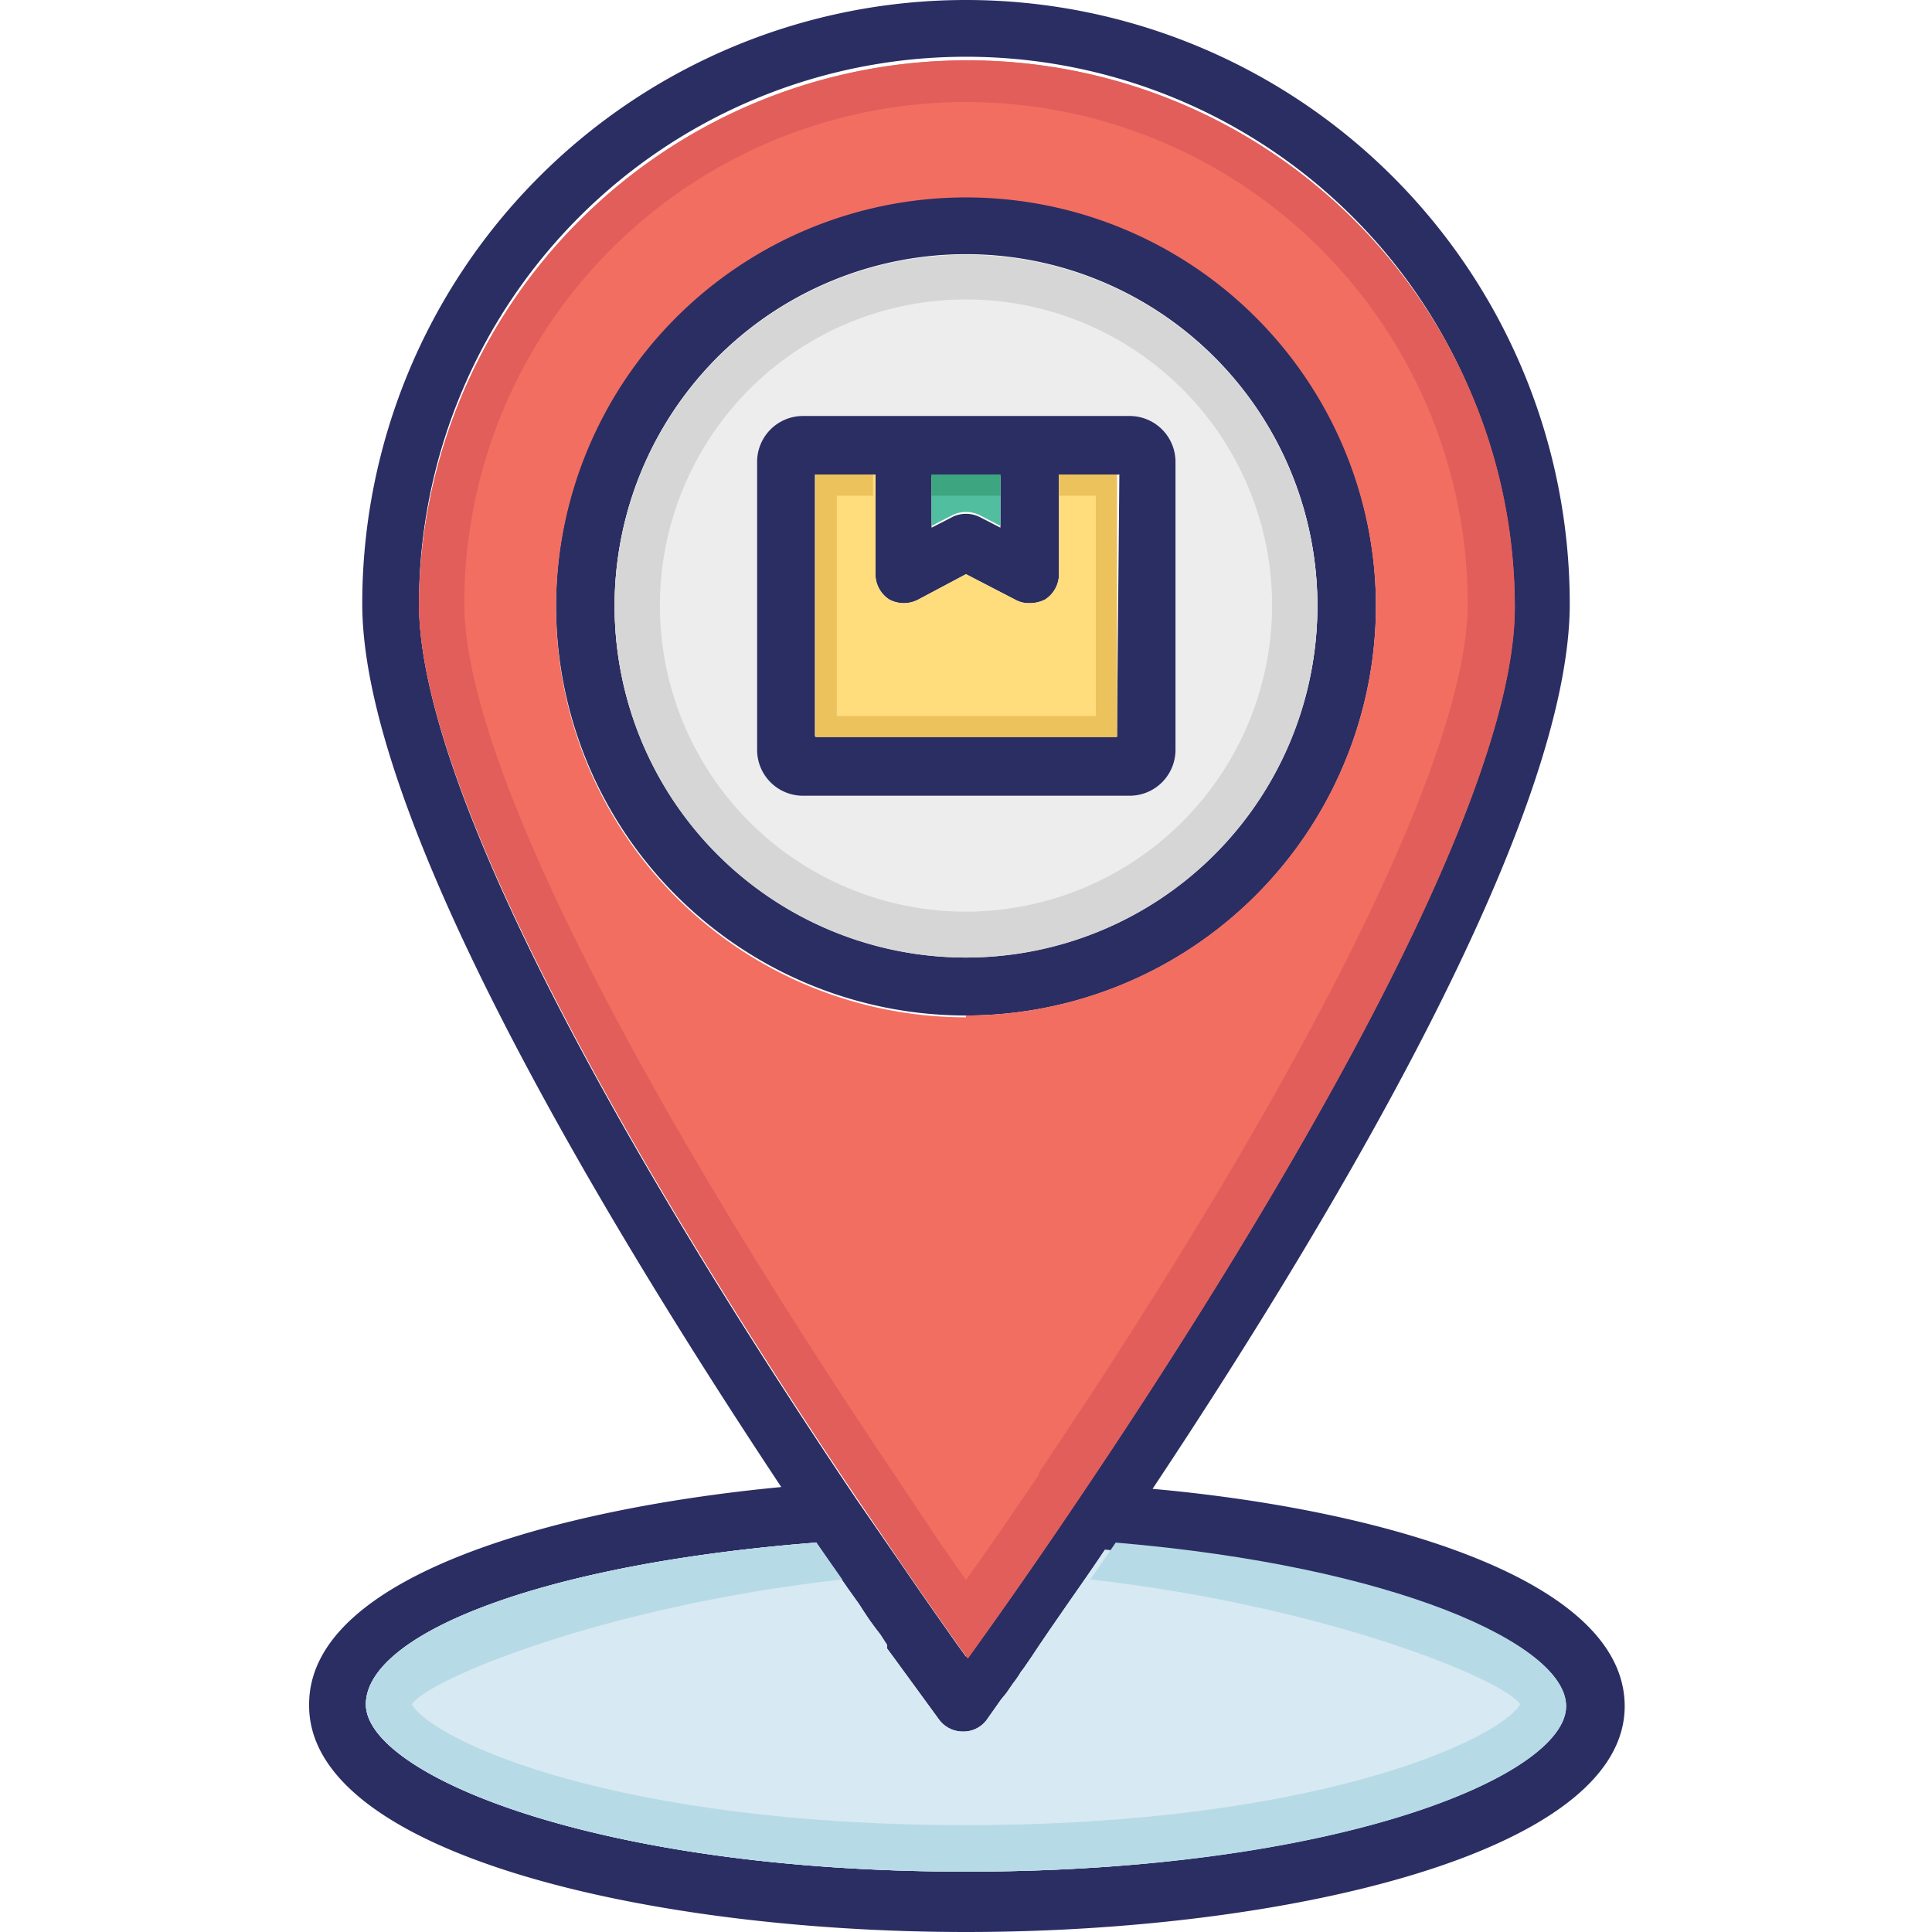 <svg xmlns="http://www.w3.org/2000/svg" data-name="Layer 1" viewBox="0 0 32 32"><path fill="#2b2e63" d="M16,3.24A6.79,6.79,0,1,0,22.79,10,6.8,6.8,0,0,0,16,3.24Zm0,12.61A5.82,5.82,0,1,1,21.82,10,5.83,5.83,0,0,1,16,15.85Z"/><path fill="#2b2e63" d="M19.09,24.66C22.36,19.74,26,13.45,26,10A10,10,0,0,0,6,10c0,3.41,3.67,9.7,6.94,14.63-3.78.36-7.82,1.49-7.82,3.6C5.09,30.69,10.71,32,16,32s10.91-1.31,10.91-3.74C26.91,26.15,22.87,25,19.09,24.66ZM6.94,10a9.06,9.06,0,0,1,18.12,0c0,3.52-4.53,10.77-7.23,14.78C17.05,26,16.39,26.9,16,27.44l-.16-.22c-.23-.33-.53-.75-.87-1.25l-.8-1.16C9.51,17.88,6.94,12.63,6.94,10ZM16,31c-6.16,0-9.94-1.62-9.94-2.77s2.84-2.32,7.46-2.68l.51.74.05.07.15.21.07.11.1.15.11.15.07.09.11.17a.21.21,0,0,1,0,.06l.14.19h0l.73,1a.49.49,0,0,0,.39.19.48.48,0,0,0,.39-.19l0,0,.24-.34s0,0,0,0l.09-.11,0,0,.11-.16h0a1.56,1.56,0,0,0,.13-.19,0,0,0,0,0,0,0c.05-.06.1-.14.15-.21h0l.16-.24h0l.17-.25s0,0,0,0l.18-.26h0c.22-.32.47-.67.73-1.06,4.62.36,7.46,1.65,7.46,2.68S22.16,31,16,31Z"/><path fill="#d7e9f2" d="M25.94,28.26C25.94,29.41,22.16,31,16,31s-9.94-1.62-9.94-2.77,2.84-2.32,7.46-2.68l.51.74.05.07.15.21.07.11.1.15.11.15.07.09.11.17a.21.21,0,0,1,0,.06l.14.19h0l.73,1a.49.49,0,0,0,.39.19.48.48,0,0,0,.39-.19l0,0,.24-.34s0,0,0,0l.09-.11,0,0,.11-.16h0a1.56,1.56,0,0,0,.13-.19,0,0,0,0,0,0,0c.05-.06.1-.14.15-.21h0l.16-.24h0l.17-.25s0,0,0,0l.18-.26h0c.22-.32.47-.67.73-1.06C23.1,25.94,25.94,27.23,25.94,28.26Z"/><path fill="#f26e61" d="M16,1A9.07,9.07,0,0,0,6.94,10c0,2.6,2.57,7.85,7.23,14.78L15,26c.34.5.64.92.87,1.25l.16.22c.39-.54,1.05-1.47,1.83-2.63,2.7-4,7.23-11.26,7.23-14.78A9.06,9.06,0,0,0,16,1Zm0,15.85A6.79,6.79,0,1,1,22.79,10,6.8,6.8,0,0,1,16,16.82Z"/><path fill="#ededed" d="M16,4.22A5.82,5.82,0,1,0,21.82,10,5.82,5.82,0,0,0,16,4.22Zm3.47,8.2a.76.76,0,0,1-.76.76H13.29a.76.76,0,0,1-.75-.76V7.65a.76.76,0,0,1,.75-.76h5.42a.76.76,0,0,1,.76.76Z"/><path fill="#b7dae7" d="M25.94,28.26C25.94,29.41,22.16,31,16,31s-9.94-1.62-9.94-2.77,2.84-2.32,7.46-2.68l.43.61c-4,.45-6.88,1.67-7.13,2.07.37.62,3.42,2,9.18,2s8.81-1.4,9.18-2c-.25-.4-3.17-1.62-7.12-2.07l.42-.61C23.1,25.94,25.94,27.23,25.94,28.26Z"/><path fill="#e15e5a" d="M16,1A9.07,9.07,0,0,0,6.94,10c0,2.6,2.57,7.85,7.23,14.78L15,26c.34.5.64.92.87,1.25l.16.22c.39-.54,1.05-1.47,1.83-2.63,2.7-4,7.23-11.26,7.23-14.78A9.06,9.06,0,0,0,16,1Zm1.21,23.42c-.45.67-.86,1.26-1.21,1.75l-.42-.6L14.8,24.4C10.28,17.68,7.69,12.45,7.69,10a8.31,8.31,0,0,1,16.62,0C24.31,12.45,21.72,17.69,17.21,24.39Z"/><path fill="#d6d6d6" d="M16,4.22A5.82,5.82,0,1,0,21.82,10,5.82,5.82,0,0,0,16,4.22ZM16,15.1A5.07,5.07,0,1,1,21.07,10,5.08,5.08,0,0,1,16,15.1Z"/><path fill="#2b2e63" d="M18.71,6.89H13.29a.76.76,0,0,0-.75.76v4.77a.76.76,0,0,0,.75.76h5.42a.76.76,0,0,0,.76-.76V7.65A.76.76,0,0,0,18.71,6.89Zm-3.28,1h1.14v.85l-.35-.18a.51.51,0,0,0-.44,0l-.35.18ZM18.5,12.2h-5V7.86h1V9.51a.5.5,0,0,0,.23.42.51.51,0,0,0,.48,0L16,9.51l.83.43a.46.46,0,0,0,.23.05.57.57,0,0,0,.25-.06.5.5,0,0,0,.23-.42V7.86h1Z"/><path fill="#51bf9f" d="M16.57,7.86v.85l-.35-.18a.51.51,0,0,0-.44,0l-.35.18V7.86Z"/><path fill="#ffdc7c" d="M18.5,7.86V12.2h-5V7.86h1V9.51a.5.5,0,0,0,.23.42.51.51,0,0,0,.48,0L16,9.51l.83.43a.46.46,0,0,0,.23.05.57.57,0,0,0,.25-.06.5.5,0,0,0,.23-.42V7.86Z"/><rect width="1.14" height=".35" x="15.43" y="7.86" fill="#3da580"/><polygon fill="#ecc25d" points="18.5 7.86 18.5 12.21 13.51 12.21 13.51 7.86 14.46 7.86 14.46 8.21 13.86 8.21 13.86 11.86 18.15 11.86 18.15 8.21 17.54 8.21 17.54 7.86 18.5 7.86"/></svg>